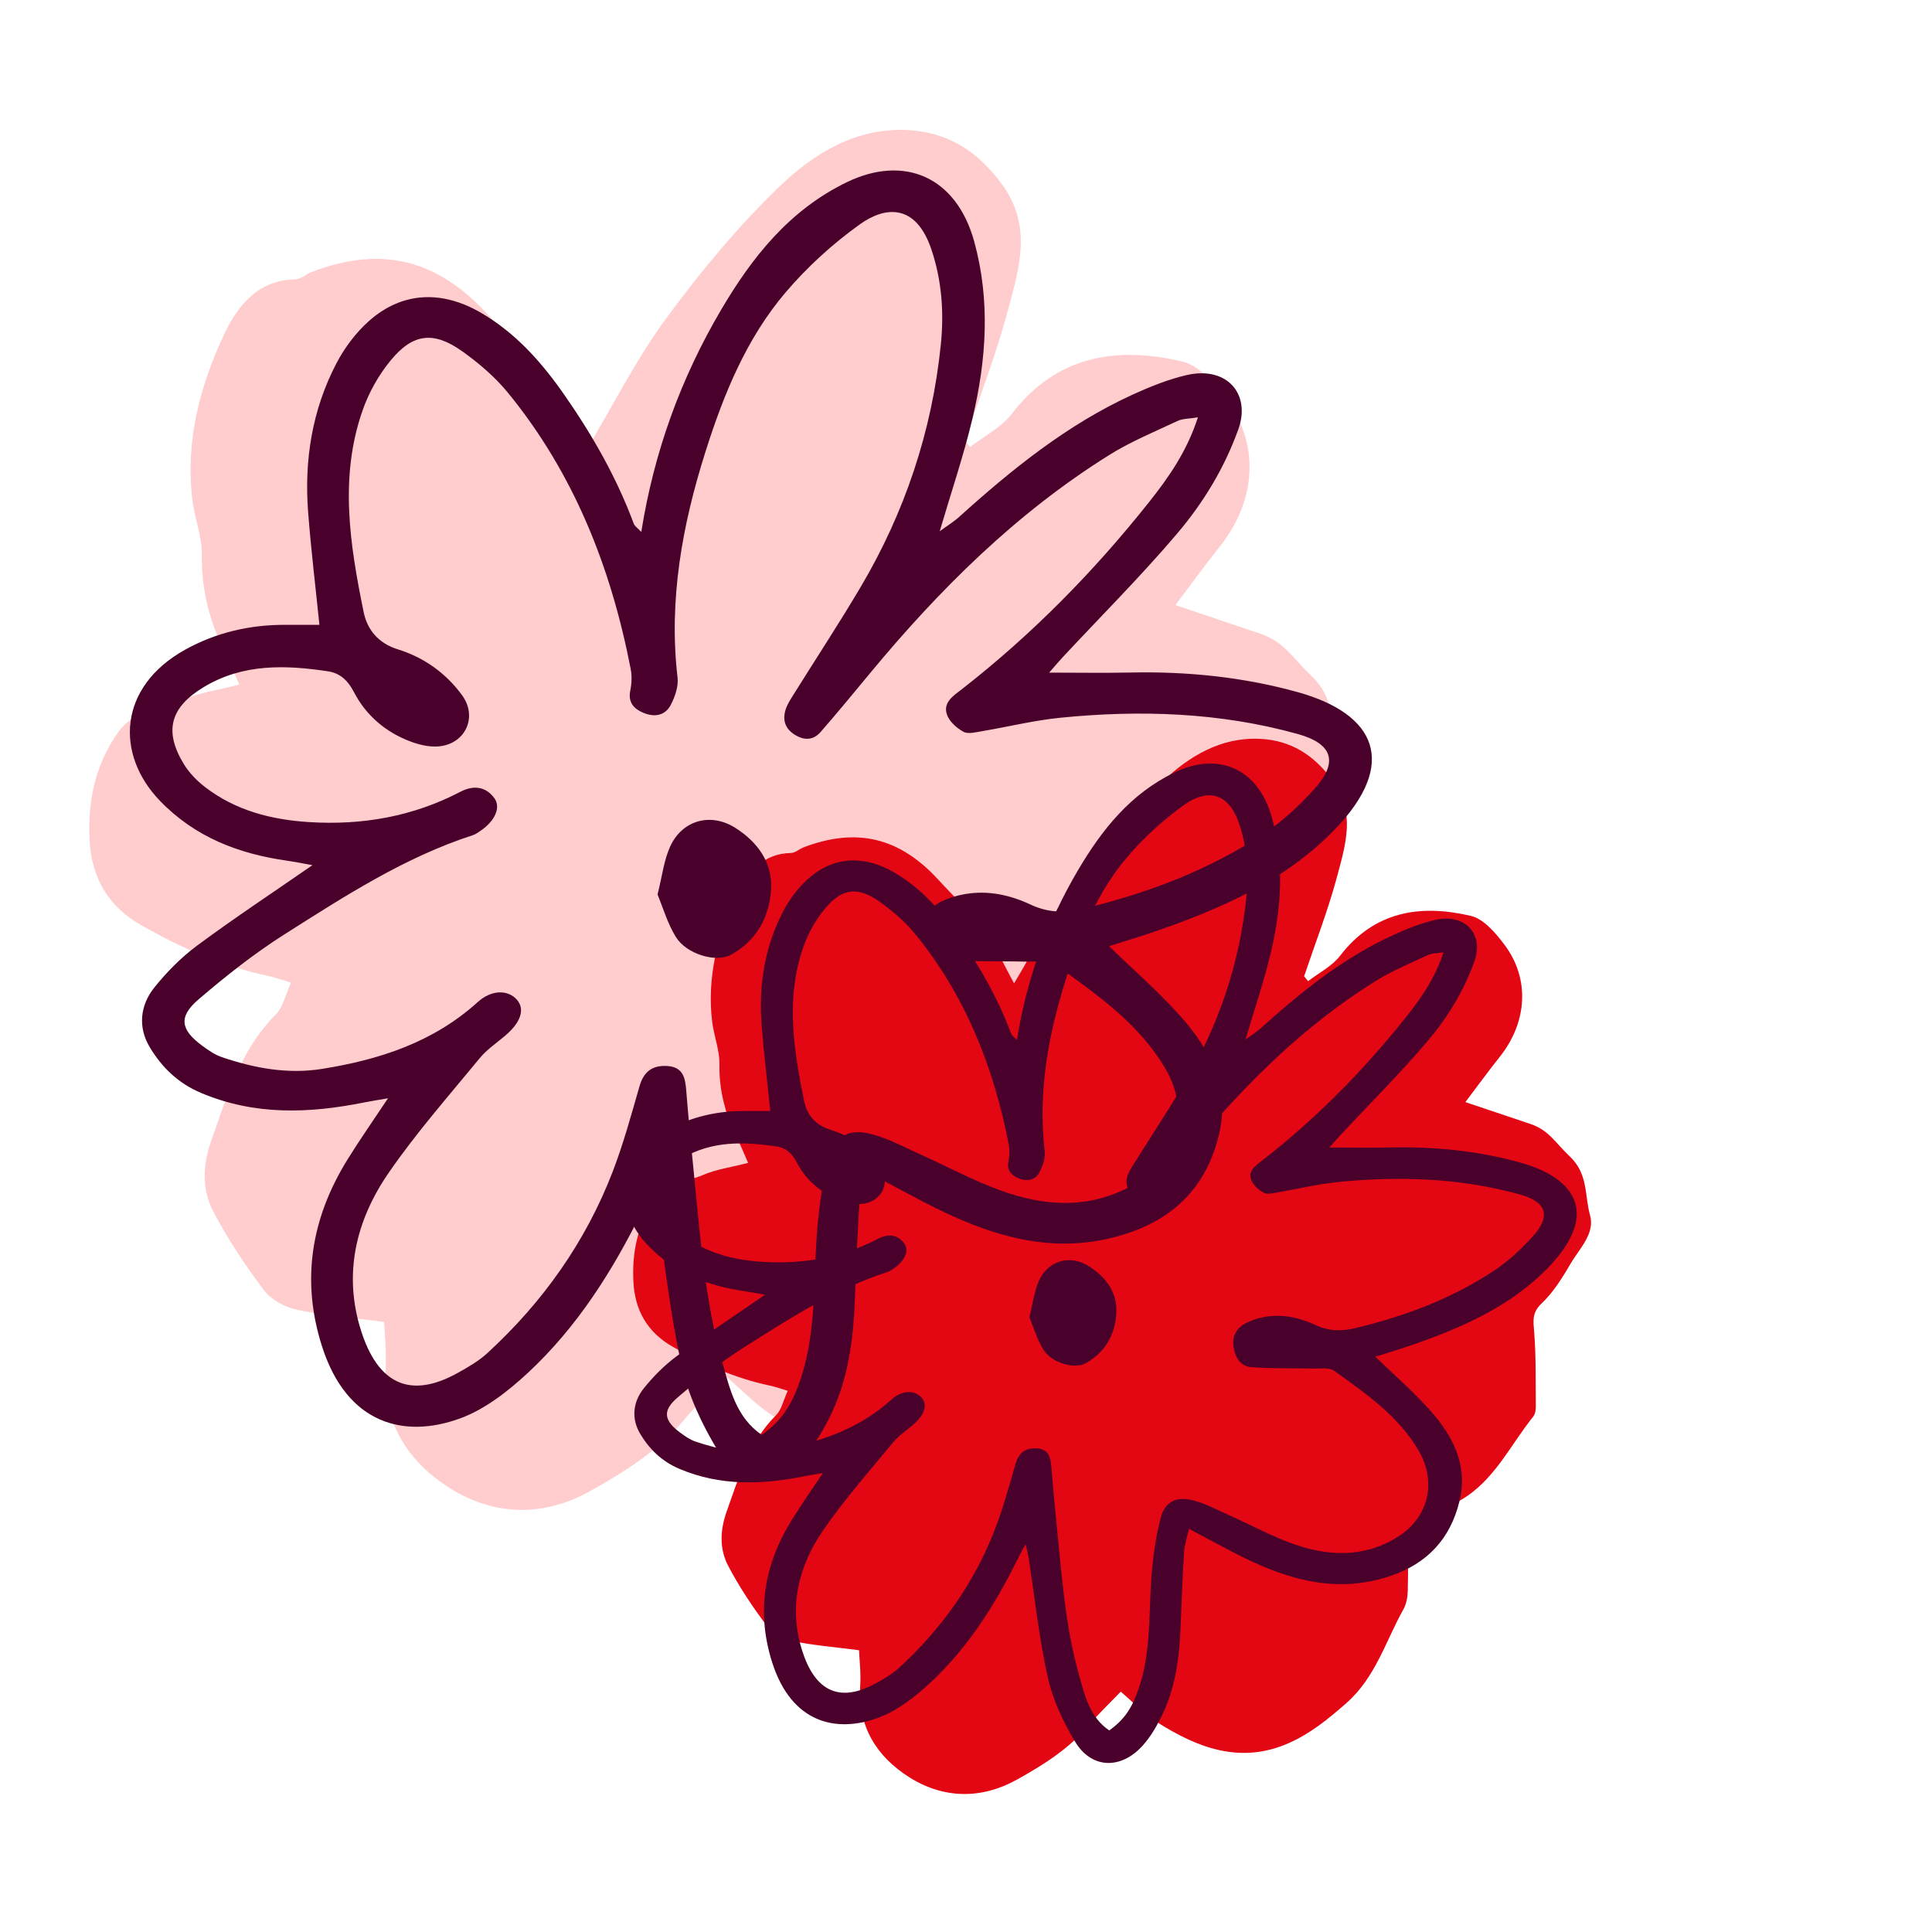 <?xml version="1.0" encoding="UTF-8"?> <svg xmlns="http://www.w3.org/2000/svg" width="238" height="238" viewBox="0 0 238 238" fill="none"><path d="M119.509 55.062C121.245 53.712 123.357 52.654 124.653 50.968C130.192 43.753 137.605 42.636 145.691 44.547C147.74 45.031 149.642 47.278 151.046 49.139C155.212 54.672 154.772 61.645 150.31 67.268C148.422 69.649 146.633 72.111 144.794 74.541C148.337 75.734 151.795 76.891 155.248 78.061C158.271 79.088 159.136 80.981 161.594 83.303C164.576 86.124 163.948 89.608 164.836 92.743C165.679 95.72 163.145 98.115 161.719 100.559C160.396 102.832 158.952 105.168 157.069 106.953C155.441 108.491 155.728 109.859 155.867 111.688C156.163 115.612 156.091 119.567 156.122 123.509C156.127 124.078 156.037 124.791 155.705 125.204C151.97 129.849 149.449 135.544 143.987 138.697C141.345 140.221 138.749 141.813 135.569 143.71C135.569 146.553 135.623 149.898 135.538 153.239C135.511 154.252 135.327 155.373 134.842 156.239C131.963 161.382 130.376 167.207 125.64 171.377C122.752 173.92 119.886 176.261 116.392 177.808C108.647 181.234 101.786 178.588 95.269 174.458C93.175 173.131 91.431 171.256 89.39 169.516C87.731 171.252 85.861 173.014 84.215 174.969C81.035 178.749 76.923 181.323 72.734 183.669C66.998 186.879 60.89 186.799 55.365 183.287C50.176 179.992 47.104 175.158 47.503 168.606C47.633 166.481 47.373 164.333 47.315 162.844C43.229 162.306 39.861 162.05 36.592 161.351C35.116 161.032 33.417 160.136 32.533 158.965C30.201 155.876 28.03 152.616 26.246 149.185C24.855 146.517 24.972 143.49 26.008 140.571C27.977 135.011 29.627 129.32 33.991 124.953C34.856 124.087 35.125 122.625 35.852 121.047C34.726 120.715 33.838 120.392 32.928 120.199C27.394 119.029 22.303 116.756 17.411 113.984C13.321 111.67 11.253 108.106 11.034 103.446C10.809 98.689 11.684 94.312 14.514 90.263C16.487 87.438 19.59 87.42 22.218 86.285C24.349 85.366 26.73 85.043 29.479 84.335C28.878 82.976 28.421 81.797 27.856 80.676C25.914 76.824 24.793 72.837 24.869 68.443C24.909 66.151 23.972 63.86 23.694 61.542C22.824 54.291 24.64 47.443 27.69 41.027C29.313 37.614 31.838 34.48 36.394 34.408C37.067 34.399 37.708 33.762 38.395 33.502C46.96 30.233 53.862 31.915 60.114 38.776C62.572 41.471 65.271 43.982 67.433 46.896C69.299 49.412 70.559 52.376 72.241 55.416C75.649 49.721 78.447 44.13 82.102 39.17C86.358 33.395 90.996 27.78 96.171 22.839C100.328 18.866 105.468 15.731 111.719 16.018C116.706 16.247 120.42 18.588 123.442 22.718C127.201 27.852 125.55 33 124.2 38.089C122.747 43.569 120.675 48.883 118.872 54.268C119.083 54.533 119.299 54.797 119.509 55.058V55.062Z" fill="#FFCDCD"></path><path d="M161.141 120.871C162.471 119.839 164.09 119.029 165.083 117.74C169.326 112.223 175.007 111.369 181.202 112.83C182.772 113.2 184.229 114.918 185.305 116.341C188.497 120.572 188.16 125.905 184.741 130.205C183.295 132.025 181.924 133.908 180.515 135.767C183.229 136.679 185.879 137.563 188.525 138.458C190.841 139.244 191.504 140.691 193.387 142.467C195.672 144.624 195.191 147.288 195.871 149.685C196.517 151.962 194.576 153.793 193.483 155.662C192.469 157.4 191.363 159.187 189.92 160.552C188.672 161.728 188.892 162.774 188.999 164.173C189.226 167.173 189.171 170.198 189.195 173.212C189.198 173.647 189.129 174.192 188.875 174.508C186.013 178.06 184.082 182.415 179.896 184.826C177.872 185.992 175.883 187.209 173.446 188.66C173.446 190.834 173.488 193.392 173.422 195.946C173.402 196.721 173.261 197.579 172.89 198.24C170.684 202.174 169.467 206.628 165.839 209.817C163.626 211.761 161.43 213.551 158.753 214.734C152.819 217.354 147.561 215.331 142.568 212.173C140.964 211.158 139.627 209.724 138.064 208.394C136.792 209.721 135.359 211.068 134.098 212.564C131.662 215.454 128.511 217.423 125.301 219.216C120.906 221.671 116.226 221.609 111.993 218.924C108.017 216.404 105.663 212.708 105.969 207.698C106.069 206.072 105.869 204.43 105.825 203.291C102.694 202.88 100.114 202.684 97.609 202.15C96.478 201.906 95.176 201.22 94.499 200.325C92.712 197.963 91.049 195.47 89.681 192.846C88.616 190.806 88.706 188.492 89.499 186.259C91.008 182.007 92.272 177.656 95.616 174.316C96.279 173.654 96.485 172.536 97.042 171.329C96.179 171.075 95.499 170.829 94.801 170.681C90.561 169.786 86.661 168.048 82.912 165.928C79.778 164.159 78.194 161.433 78.026 157.87C77.854 154.232 78.524 150.885 80.692 147.789C82.204 145.628 84.582 145.615 86.596 144.747C88.228 144.044 90.052 143.797 92.159 143.256C91.698 142.217 91.348 141.315 90.915 140.457C89.427 137.512 88.568 134.463 88.626 131.103C88.657 129.351 87.939 127.599 87.726 125.826C87.059 120.281 88.451 115.045 90.788 110.138C92.032 107.528 93.966 105.131 97.458 105.076C97.973 105.07 98.464 104.583 98.99 104.384C105.553 101.884 110.842 103.17 115.632 108.416C117.515 110.477 119.583 112.398 121.24 114.626C122.669 116.55 123.635 118.817 124.923 121.142C127.535 116.787 129.679 112.511 132.48 108.718C135.741 104.302 139.294 100.008 143.259 96.23C146.445 93.191 150.382 90.794 155.173 91.014C158.994 91.189 161.839 92.979 164.155 96.137C167.034 100.063 165.77 104 164.736 107.892C163.622 112.082 162.035 116.145 160.653 120.264C160.815 120.466 160.98 120.668 161.141 120.867V120.871Z" fill="#E30613"></path><path d="M80.392 146.756C79.733 147.995 79.376 148.627 79.058 149.274C75.438 156.612 71.088 163.473 65.082 169.07C62.633 171.35 59.783 173.591 56.702 174.723C49.911 177.222 42.762 175.561 39.657 165.817C37.062 157.673 38.359 150.029 42.797 142.855C44.298 140.431 45.937 138.095 47.799 135.295C46.501 135.521 45.659 135.648 44.826 135.815C38.042 137.174 31.369 137.42 24.776 134.639C21.93 133.44 19.937 131.477 18.453 129.01C16.976 126.567 17.246 123.854 19.012 121.649C20.549 119.734 22.331 117.93 24.3 116.472C28.793 113.143 33.469 110.053 38.49 106.577C37.252 106.358 36.323 106.167 35.386 106.032C29.412 105.182 24.058 103.152 19.723 98.671C14.166 92.927 14.539 84.616 22.819 80.027C26.685 77.886 30.873 76.941 35.283 76.972C36.581 76.98 37.879 76.972 39.348 76.972C38.872 72.285 38.308 67.672 37.955 63.044C37.466 56.664 38.459 50.487 41.428 44.786C42.436 42.852 43.837 40.976 45.465 39.534C49.545 35.919 54.448 35.721 59.282 38.549C63.562 41.052 66.741 44.647 69.531 48.656C72.985 53.613 75.958 58.825 78.07 64.506C78.189 64.828 78.558 65.058 78.999 65.527C80.575 55.639 83.881 46.578 88.823 38.18C92.642 31.689 97.23 25.888 104.296 22.456C111.389 19.012 117.82 21.769 120.015 29.766C122.019 37.063 121.511 44.325 119.8 51.536C118.717 56.096 117.2 60.554 115.76 65.448C116.649 64.796 117.451 64.308 118.137 63.692C124.671 57.797 131.483 52.287 139.556 48.6C141.692 47.627 143.915 46.729 146.193 46.204C151.111 45.068 154.124 48.501 152.548 52.886C150.834 57.661 148.241 61.916 145.038 65.698C140.565 70.97 135.654 75.872 130.935 80.937C130.427 81.481 129.95 82.053 129.244 82.86C132.88 82.86 136.091 82.915 139.302 82.848C146.285 82.701 153.207 83.408 159.892 85.271C169.438 87.933 172.356 93.983 164.401 102.211C158.244 108.579 150.258 112.011 142.017 114.84C140.303 115.428 138.564 115.944 136.627 116.56C139.683 119.527 142.724 122.165 145.383 125.145C149.071 129.276 151.568 133.992 150.151 139.827C148.678 145.898 144.955 149.902 138.985 151.9C129.895 154.947 121.738 152.206 113.771 148.063C111.576 146.923 109.401 145.739 106.666 144.285C106.332 145.771 105.947 146.819 105.884 147.888C105.641 151.805 105.467 155.73 105.332 159.655C105.149 164.939 104.502 170.135 102.049 174.898C101.16 176.626 100.096 178.378 98.723 179.717C95.273 183.082 90.879 182.74 88.374 178.608C86.437 175.41 84.774 171.839 83.964 168.212C82.539 161.84 81.865 155.297 80.864 148.83C80.793 148.373 80.658 147.924 80.384 146.76L80.392 146.756ZM147.559 51.413C146.511 51.587 145.705 51.552 145.058 51.858C142.216 53.192 139.282 54.4 136.635 56.057C125.183 63.215 115.728 72.603 107.162 82.951C105.157 85.375 103.157 87.806 101.089 90.174C100.195 91.198 99.084 91.246 97.901 90.507C96.714 89.764 96.393 88.72 96.762 87.464C96.945 86.849 97.31 86.276 97.655 85.72C100.426 81.279 103.303 76.901 105.971 72.4C111.461 63.144 114.815 53.125 115.902 42.422C116.299 38.521 116.026 34.569 114.747 30.759C112.822 25.006 109.019 25.424 105.951 27.616C102.589 30.02 99.433 32.892 96.754 36.046C91.931 41.723 89.141 48.596 86.914 55.62C84.048 64.665 82.349 73.91 83.468 83.492C83.591 84.552 83.159 85.792 82.658 86.785C81.968 88.163 80.634 88.386 79.265 87.814C78.09 87.321 77.343 86.539 77.645 85.061C77.82 84.203 77.859 83.257 77.693 82.403C75.263 69.87 70.679 58.265 62.514 48.31C60.954 46.411 59.005 44.754 57 43.316C53.431 40.758 50.867 41.044 48.093 44.437C46.632 46.22 45.429 48.37 44.667 50.55C41.777 58.798 43.111 67.124 44.79 75.371C45.231 77.544 46.568 79.241 49.033 80C52.213 80.981 54.928 82.919 56.913 85.629C58.897 88.33 57.31 91.711 53.963 91.953C52.836 92.033 51.614 91.739 50.538 91.334C47.493 90.181 45.08 88.12 43.599 85.251C42.845 83.793 41.857 82.916 40.4 82.697C35.148 81.906 29.94 81.736 25.133 84.62C20.969 87.115 20.156 90.05 22.652 94.138C23.315 95.219 24.272 96.2 25.284 96.975C29.043 99.855 33.406 100.979 38.078 101.273C44.635 101.682 50.859 100.59 56.714 97.539C58.282 96.724 59.818 96.832 60.91 98.341C61.72 99.462 60.973 101.106 59.282 102.282C58.961 102.505 58.632 102.759 58.266 102.878C49.831 105.611 42.456 110.402 35.061 115.09C31.322 117.462 27.805 120.242 24.439 123.13C21.95 125.264 22.244 126.865 24.923 128.831C25.657 129.372 26.443 129.924 27.293 130.214C31.298 131.584 35.41 132.351 39.646 131.68C46.727 130.551 53.376 128.402 58.854 123.44C60.577 121.879 62.625 121.919 63.7 123.182C64.677 124.33 64.165 125.915 62.311 127.516C61.219 128.458 59.977 129.276 59.076 130.377C55.257 135.025 51.26 139.561 47.858 144.507C43.837 150.355 42.25 156.957 44.492 163.969C46.477 170.17 50.272 172.554 56.436 169.102C57.691 168.399 58.973 167.664 60.021 166.702C66.872 160.414 72.151 152.989 75.494 144.289C76.803 140.876 77.768 137.321 78.784 133.801C79.308 131.978 80.4 131.199 82.234 131.322C84.171 131.457 84.417 132.816 84.54 134.369C84.786 137.503 85.084 140.638 85.401 143.768C86.219 151.849 86.771 159.985 88.986 167.842C89.915 171.14 90.712 174.644 93.844 176.757C96.254 175.033 97.5 173.174 98.576 170.023C100.386 164.716 100.235 159.198 100.521 153.7C100.715 149.942 101.176 146.128 102.121 142.497C102.811 139.843 104.717 139.009 107.356 139.704C109.476 140.261 111.457 141.349 113.477 142.255C116.696 143.697 119.816 145.389 123.119 146.601C128.879 148.714 134.654 149.02 140.148 145.628C145.189 142.517 146.527 136.761 143.613 131.735C140.338 126.09 135.13 122.535 130.054 118.856C129.18 118.224 127.604 118.498 126.354 118.463C123.115 118.375 119.856 118.498 116.633 118.232C114.882 118.089 114.045 116.592 113.815 114.883C113.572 113.084 114.422 111.816 115.966 111.062C116.887 110.613 117.915 110.299 118.927 110.132C121.738 109.663 124.425 110.247 126.969 111.439C129.085 112.432 131.113 112.5 133.432 111.944C141.39 110.033 148.948 107.18 155.772 102.648C158.038 101.142 160.094 99.207 161.928 97.177C164.901 93.88 164.175 91.616 159.852 90.416C150.262 87.754 140.477 87.436 130.641 88.414C127.402 88.736 124.214 89.53 120.995 90.07C120.225 90.197 119.273 90.464 118.685 90.146C117.844 89.689 116.923 88.863 116.641 87.996C116.16 86.507 117.451 85.708 118.51 84.886C127.128 78.168 134.741 70.422 141.529 61.88C143.951 58.837 146.205 55.62 147.563 51.432L147.559 51.413Z" fill="#49002A"></path><path d="M81 110.201C81.574 107.922 81.784 105.988 82.549 104.296C84.028 101.033 87.548 100.049 90.6 101.994C93.324 103.729 95.181 106.264 94.986 109.538C94.783 112.947 93.234 115.868 90.038 117.622C88.227 118.618 84.586 117.561 83.263 115.432C82.229 113.766 81.679 111.813 81.004 110.201H81Z" fill="#49002A"></path><path d="M126.339 190.225C125.834 191.173 125.561 191.656 125.317 192.151C122.543 197.762 119.21 203.008 114.608 207.289C112.731 209.033 110.548 210.746 108.187 211.612C102.983 213.523 97.506 212.253 95.127 204.801C93.138 198.573 94.133 192.728 97.533 187.242C98.683 185.389 99.939 183.602 101.365 181.461C100.371 181.634 99.726 181.731 99.087 181.859C93.889 182.898 88.776 183.086 83.725 180.959C81.544 180.042 80.017 178.541 78.879 176.655C77.748 174.786 77.955 172.712 79.308 171.025C80.485 169.561 81.851 168.182 83.36 167.067C86.803 164.521 90.385 162.158 94.233 159.5C93.284 159.333 92.572 159.187 91.855 159.084C87.277 158.433 83.174 156.881 79.853 153.454C75.595 149.062 75.88 142.706 82.225 139.197C85.188 137.56 88.396 136.837 91.775 136.861C92.77 136.867 93.765 136.861 94.89 136.861C94.525 133.277 94.093 129.75 93.822 126.21C93.448 121.332 94.209 116.608 96.484 112.248C97.256 110.769 98.33 109.335 99.577 108.232C102.704 105.468 106.46 105.316 110.164 107.479C113.443 109.393 115.879 112.142 118.018 115.207C120.664 118.998 122.942 122.984 124.56 127.328C124.651 127.574 124.934 127.751 125.272 128.109C126.479 120.548 129.013 113.618 132.799 107.196C135.725 102.232 139.241 97.797 144.655 95.172C150.09 92.538 155.018 94.647 156.7 100.762C158.236 106.343 157.846 111.896 156.535 117.41C155.705 120.897 154.543 124.306 153.439 128.048C154.12 127.55 154.735 127.177 155.261 126.706C160.267 122.197 165.487 117.984 171.673 115.165C173.309 114.42 175.013 113.734 176.758 113.333C180.527 112.464 182.835 115.089 181.628 118.443C180.314 122.094 178.328 125.348 175.873 128.24C172.446 132.271 168.683 136.02 165.067 139.893C164.678 140.309 164.313 140.747 163.771 141.363C166.557 141.363 169.018 141.406 171.478 141.354C176.828 141.242 182.133 141.783 187.255 143.208C194.57 145.243 196.805 149.87 190.71 156.161C185.993 161.031 179.873 163.656 173.559 165.819C172.245 166.268 170.913 166.663 169.428 167.134C171.77 169.403 174.1 171.42 176.138 173.699C178.964 176.858 180.877 180.464 179.791 184.927C178.662 189.569 175.81 192.631 171.235 194.159C164.27 196.489 158.02 194.393 151.915 191.224C150.233 190.353 148.567 189.447 146.471 188.335C146.216 189.472 145.921 190.274 145.872 191.091C145.686 194.086 145.553 197.088 145.449 200.089C145.309 204.129 144.813 208.103 142.934 211.745C142.252 213.067 141.437 214.407 140.385 215.43C137.742 218.004 134.375 217.742 132.456 214.583C130.971 212.137 129.697 209.406 129.077 206.633C127.985 201.76 127.468 196.757 126.701 191.811C126.646 191.461 126.543 191.118 126.333 190.228L126.339 190.225ZM177.805 117.316C177.002 117.449 176.384 117.422 175.889 117.656C173.711 118.676 171.463 119.6 169.434 120.867C160.66 126.341 153.415 133.52 146.851 141.433C145.315 143.286 143.782 145.146 142.198 146.956C141.513 147.74 140.662 147.776 139.755 147.211C138.846 146.643 138.6 145.844 138.882 144.884C139.022 144.414 139.302 143.976 139.567 143.551C141.69 140.154 143.895 136.807 145.939 133.365C150.145 126.286 152.715 118.625 153.549 110.441C153.853 107.458 153.643 104.435 152.664 101.521C151.188 97.123 148.275 97.442 145.924 99.118C143.347 100.956 140.929 103.153 138.876 105.565C135.181 109.906 133.043 115.162 131.336 120.533C129.14 127.45 127.839 134.519 128.696 141.847C128.791 142.658 128.459 143.605 128.076 144.365C127.547 145.419 126.525 145.589 125.475 145.152C124.575 144.775 124.003 144.177 124.235 143.046C124.368 142.39 124.399 141.667 124.271 141.014C122.41 131.43 118.897 122.556 112.64 114.943C111.445 113.491 109.952 112.224 108.416 111.124C105.681 109.168 103.716 109.387 101.59 111.981C100.471 113.345 99.55 114.988 98.966 116.656C96.751 122.963 97.773 129.33 99.06 135.637C99.397 137.299 100.422 138.596 102.311 139.176C104.748 139.927 106.828 141.409 108.349 143.481C109.869 145.547 108.653 148.132 106.089 148.317C105.225 148.378 104.288 148.153 103.464 147.843C101.131 146.962 99.282 145.386 98.147 143.192C97.57 142.077 96.812 141.406 95.696 141.239C91.672 140.634 87.682 140.504 83.998 142.709C80.808 144.617 80.184 146.862 82.097 149.988C82.605 150.814 83.338 151.565 84.114 152.157C86.994 154.36 90.337 155.219 93.917 155.444C98.941 155.757 103.71 154.922 108.197 152.588C109.398 151.966 110.575 152.048 111.411 153.202C112.032 154.059 111.46 155.317 110.164 156.216C109.918 156.386 109.666 156.58 109.386 156.671C102.923 158.761 97.272 162.425 91.605 166.01C88.74 167.824 86.045 169.95 83.466 172.159C81.559 173.79 81.784 175.014 83.837 176.518C84.4 176.931 85.002 177.353 85.653 177.575C88.722 178.623 91.873 179.21 95.118 178.696C100.544 177.833 105.639 176.19 109.836 172.396C111.156 171.202 112.725 171.232 113.55 172.198C114.298 173.076 113.906 174.288 112.485 175.512C111.649 176.232 110.697 176.858 110.006 177.7C107.08 181.254 104.018 184.723 101.411 188.506C98.33 192.977 97.113 198.026 98.832 203.388C100.353 208.13 103.26 209.953 107.984 207.313C108.945 206.775 109.927 206.213 110.73 205.478C115.98 200.669 120.025 194.991 122.586 188.338C123.59 185.729 124.329 183.01 125.107 180.318C125.509 178.924 126.345 178.329 127.751 178.423C129.235 178.526 129.423 179.565 129.518 180.753C129.706 183.15 129.934 185.547 130.178 187.941C130.804 194.12 131.227 200.341 132.924 206.35C133.636 208.872 134.247 211.551 136.647 213.167C138.493 211.849 139.448 210.427 140.272 208.018C141.659 203.959 141.544 199.74 141.763 195.535C141.912 192.661 142.265 189.745 142.989 186.968C143.518 184.939 144.978 184.301 147 184.833C148.624 185.258 150.142 186.09 151.69 186.783C154.157 187.886 156.548 189.18 159.078 190.107C163.491 191.723 167.917 191.957 172.126 189.362C175.989 186.984 177.014 182.582 174.781 178.739C172.272 174.422 168.282 171.703 164.392 168.89C163.723 168.407 162.515 168.616 161.557 168.589C159.075 168.522 156.578 168.616 154.108 168.413C152.767 168.304 152.125 167.158 151.949 165.852C151.763 164.476 152.414 163.507 153.597 162.93C154.303 162.586 155.091 162.346 155.866 162.219C158.02 161.86 160.079 162.307 162.028 163.218C163.65 163.978 165.204 164.029 166.98 163.604C173.078 162.143 178.869 159.962 184.098 156.495C185.834 155.344 187.41 153.864 188.815 152.312C191.093 149.791 190.537 148.059 187.224 147.142C179.876 145.106 172.379 144.863 164.842 145.61C162.36 145.857 159.918 146.464 157.451 146.877C156.861 146.974 156.131 147.178 155.681 146.935C155.036 146.586 154.33 145.954 154.114 145.291C153.746 144.152 154.735 143.542 155.547 142.913C162.15 137.776 167.984 131.852 173.185 125.32C175.04 122.993 176.768 120.533 177.808 117.331L177.805 117.316Z" fill="#49002A"></path><path d="M126.805 162.271C127.245 160.529 127.406 159.05 127.992 157.756C129.126 155.26 131.823 154.508 134.161 155.996C136.248 157.322 137.671 159.261 137.522 161.765C137.366 164.371 136.179 166.605 133.73 167.947C132.343 168.708 129.553 167.9 128.539 166.271C127.747 164.998 127.325 163.504 126.808 162.271H126.805Z" fill="#49002A"></path></svg> 